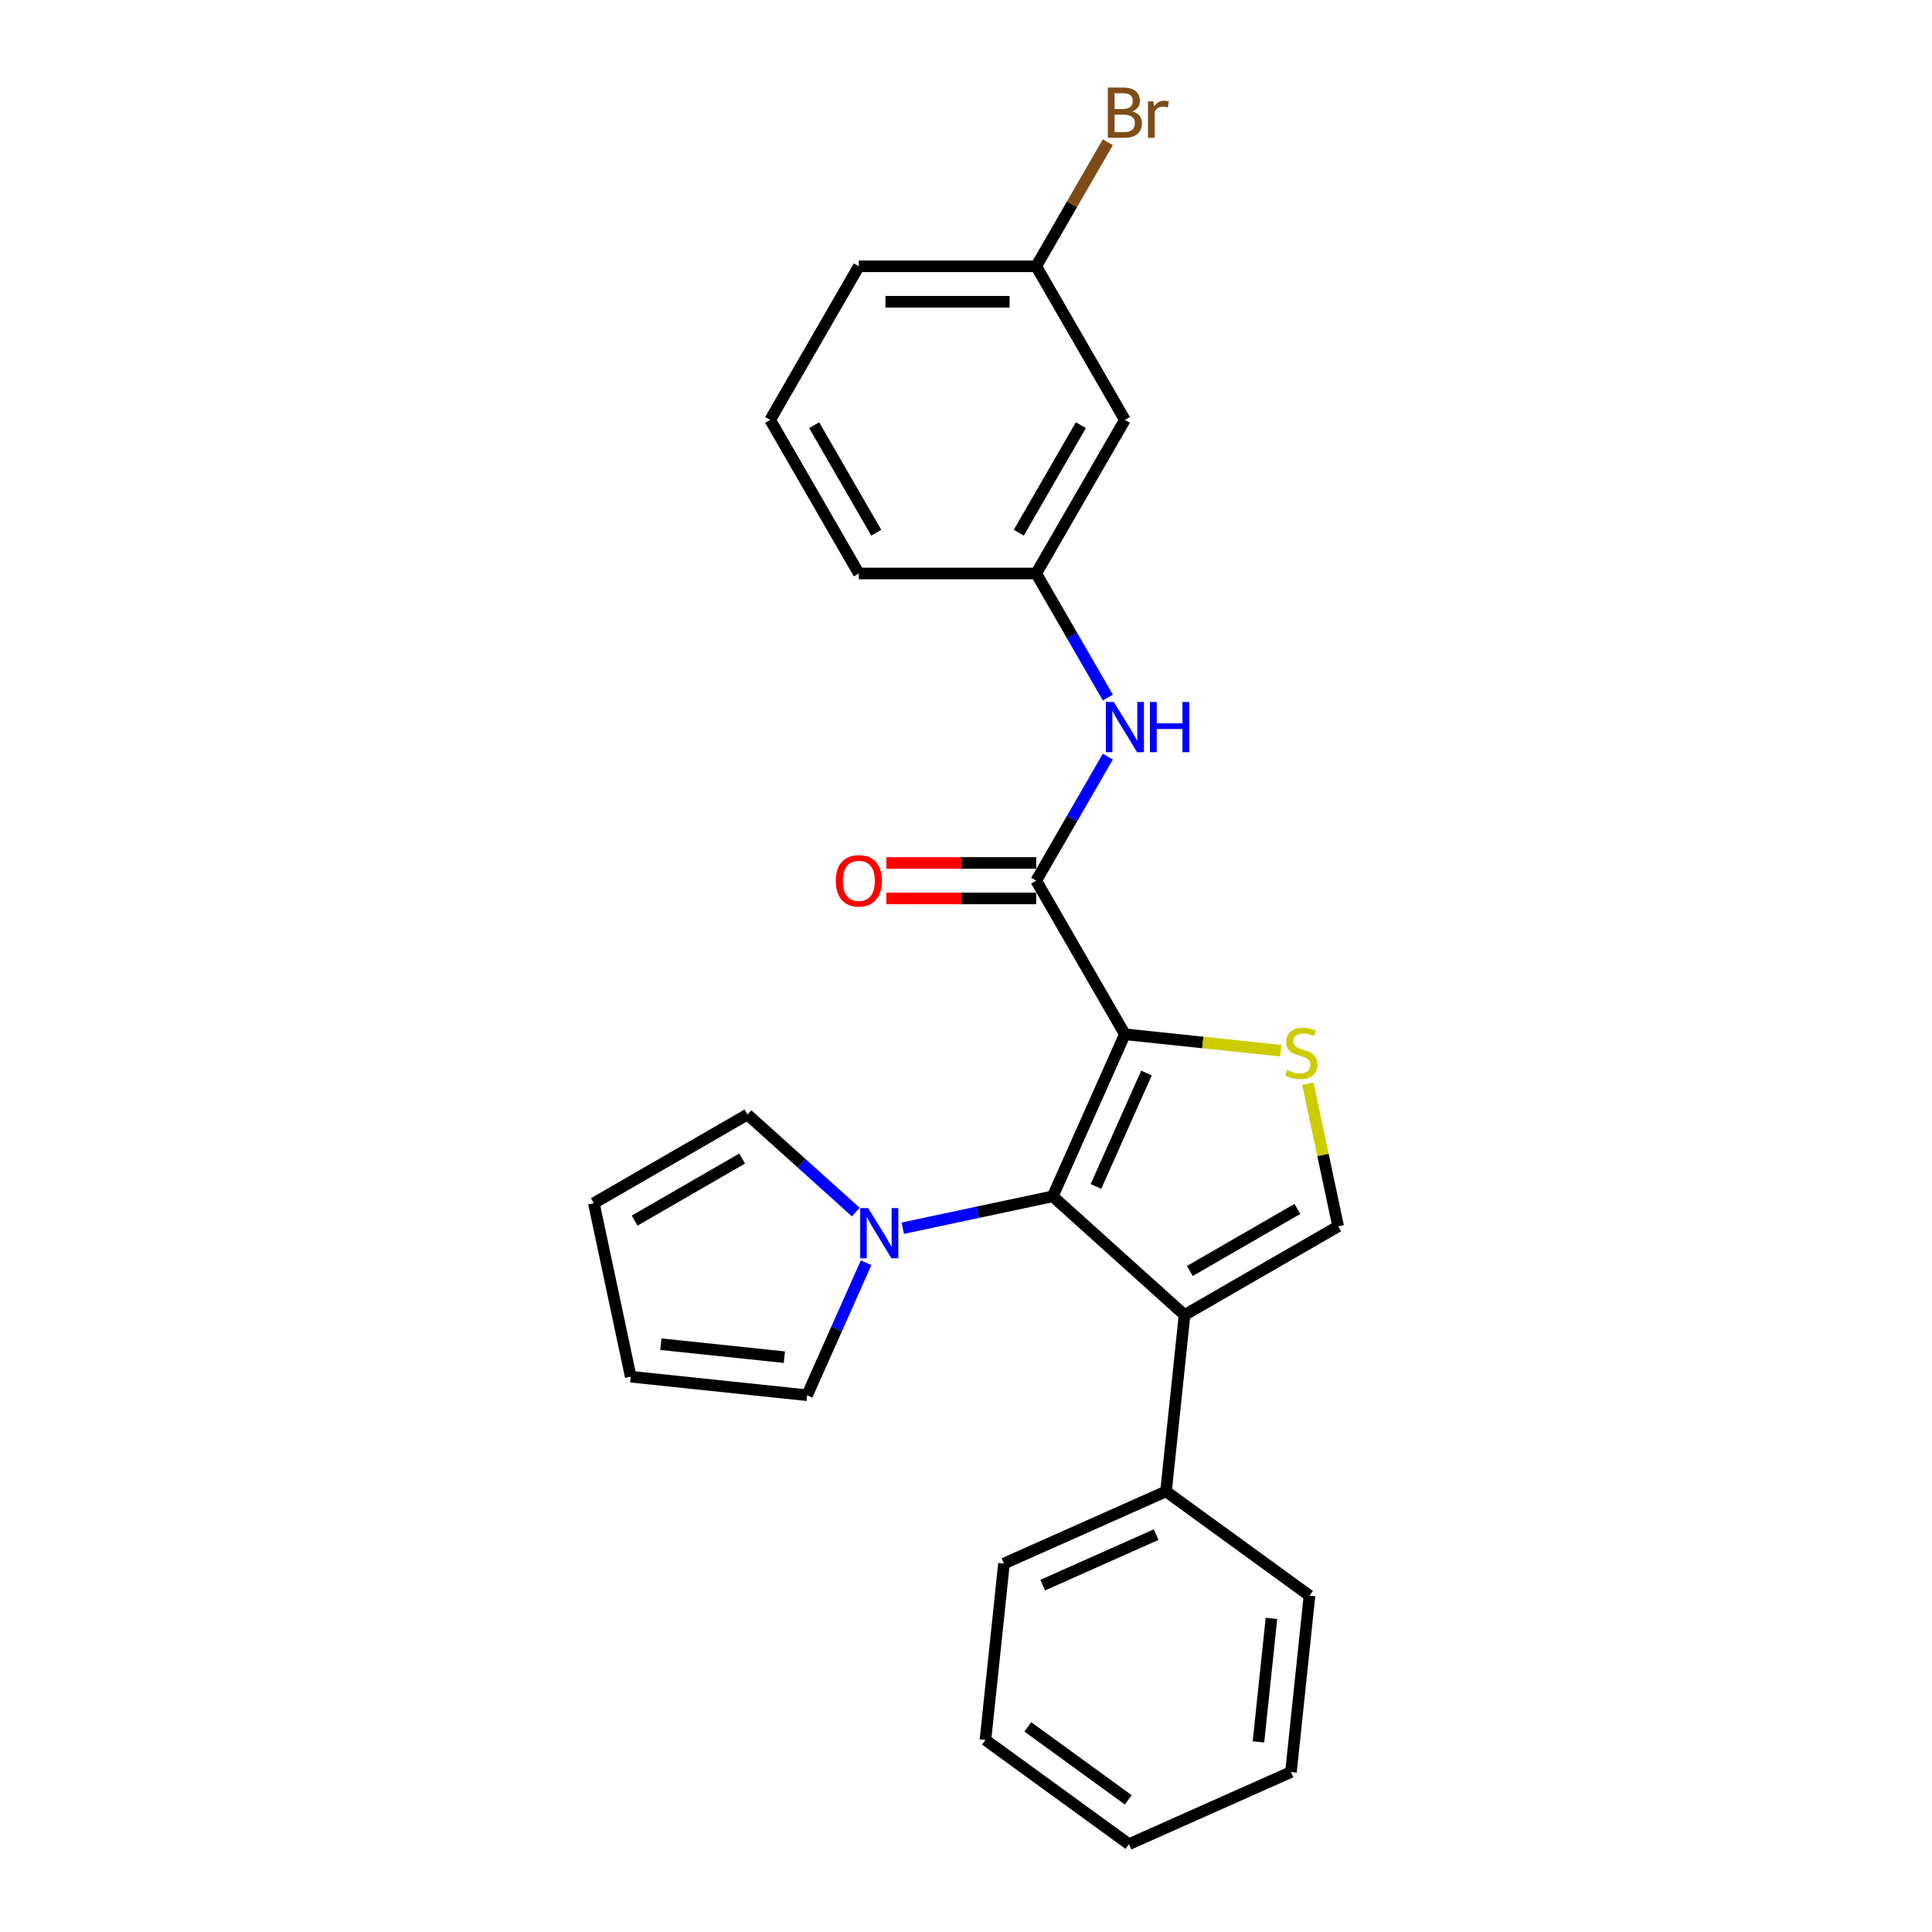 <?xml version='1.0' encoding='iso-8859-1'?>
<svg version='1.1' baseProfile='full'
              xmlns='http://www.w3.org/2000/svg'
                      xmlns:rdkit='http://www.rdkit.org/xml'
                      xmlns:xlink='http://www.w3.org/1999/xlink'
                  xml:space='preserve'
width='1000px' height='1000px' viewBox='0 0 1000 1000'>
<!-- END OF HEADER -->
<rect style='opacity:1.0;fill:#FFFFFF;stroke:none' width='1000' height='1000' x='0' y='0'> </rect>
<path class='bond-0' d='M 582.238,535.349 L 544.899,619.216' style='fill:none;fill-rule:evenodd;stroke:#000000;stroke-width:6px;stroke-linecap:butt;stroke-linejoin:miter;stroke-opacity:1' />
<path class='bond-0' d='M 593.411,555.397 L 567.273,614.104' style='fill:none;fill-rule:evenodd;stroke:#000000;stroke-width:6px;stroke-linecap:butt;stroke-linejoin:miter;stroke-opacity:1' />
<path class='bond-2' d='M 582.238,535.349 L 622.573,539.588' style='fill:none;fill-rule:evenodd;stroke:#000000;stroke-width:6px;stroke-linecap:butt;stroke-linejoin:miter;stroke-opacity:1' />
<path class='bond-2' d='M 622.573,539.588 L 662.908,543.828' style='fill:none;fill-rule:evenodd;stroke:#CCCC00;stroke-width:6px;stroke-linecap:butt;stroke-linejoin:miter;stroke-opacity:1' />
<path class='bond-3' d='M 582.238,535.349 L 536.337,455.845' style='fill:none;fill-rule:evenodd;stroke:#000000;stroke-width:6px;stroke-linecap:butt;stroke-linejoin:miter;stroke-opacity:1' />
<path class='bond-1' d='M 544.899,619.216 L 613.122,680.644' style='fill:none;fill-rule:evenodd;stroke:#000000;stroke-width:6px;stroke-linecap:butt;stroke-linejoin:miter;stroke-opacity:1' />
<path class='bond-5' d='M 544.899,619.216 L 506.077,627.467' style='fill:none;fill-rule:evenodd;stroke:#000000;stroke-width:6px;stroke-linecap:butt;stroke-linejoin:miter;stroke-opacity:1' />
<path class='bond-5' d='M 506.077,627.467 L 467.256,635.719' style='fill:none;fill-rule:evenodd;stroke:#0000FF;stroke-width:6px;stroke-linecap:butt;stroke-linejoin:miter;stroke-opacity:1' />
<path class='bond-7' d='M 613.122,680.644 L 603.526,771.945' style='fill:none;fill-rule:evenodd;stroke:#000000;stroke-width:6px;stroke-linecap:butt;stroke-linejoin:miter;stroke-opacity:1' />
<path class='bond-25' d='M 613.122,680.644 L 692.626,634.742' style='fill:none;fill-rule:evenodd;stroke:#000000;stroke-width:6px;stroke-linecap:butt;stroke-linejoin:miter;stroke-opacity:1' />
<path class='bond-25' d='M 615.867,657.858 L 671.52,625.727' style='fill:none;fill-rule:evenodd;stroke:#000000;stroke-width:6px;stroke-linecap:butt;stroke-linejoin:miter;stroke-opacity:1' />
<path class='bond-4' d='M 676.93,560.901 L 684.778,597.821' style='fill:none;fill-rule:evenodd;stroke:#CCCC00;stroke-width:6px;stroke-linecap:butt;stroke-linejoin:miter;stroke-opacity:1' />
<path class='bond-4' d='M 684.778,597.821 L 692.626,634.742' style='fill:none;fill-rule:evenodd;stroke:#000000;stroke-width:6px;stroke-linecap:butt;stroke-linejoin:miter;stroke-opacity:1' />
<path class='bond-6' d='M 536.337,455.845 L 554.872,423.74' style='fill:none;fill-rule:evenodd;stroke:#000000;stroke-width:6px;stroke-linecap:butt;stroke-linejoin:miter;stroke-opacity:1' />
<path class='bond-6' d='M 554.872,423.74 L 573.408,391.635' style='fill:none;fill-rule:evenodd;stroke:#0000FF;stroke-width:6px;stroke-linecap:butt;stroke-linejoin:miter;stroke-opacity:1' />
<path class='bond-10' d='M 536.337,446.665 L 497.55,446.665' style='fill:none;fill-rule:evenodd;stroke:#000000;stroke-width:6px;stroke-linecap:butt;stroke-linejoin:miter;stroke-opacity:1' />
<path class='bond-10' d='M 497.55,446.665 L 458.763,446.665' style='fill:none;fill-rule:evenodd;stroke:#FF0000;stroke-width:6px;stroke-linecap:butt;stroke-linejoin:miter;stroke-opacity:1' />
<path class='bond-10' d='M 536.337,465.025 L 497.55,465.025' style='fill:none;fill-rule:evenodd;stroke:#000000;stroke-width:6px;stroke-linecap:butt;stroke-linejoin:miter;stroke-opacity:1' />
<path class='bond-10' d='M 497.55,465.025 L 458.763,465.025' style='fill:none;fill-rule:evenodd;stroke:#FF0000;stroke-width:6px;stroke-linecap:butt;stroke-linejoin:miter;stroke-opacity:1' />
<path class='bond-8' d='M 448.292,653.597 L 433.027,687.883' style='fill:none;fill-rule:evenodd;stroke:#0000FF;stroke-width:6px;stroke-linecap:butt;stroke-linejoin:miter;stroke-opacity:1' />
<path class='bond-8' d='M 433.027,687.883 L 417.762,722.169' style='fill:none;fill-rule:evenodd;stroke:#000000;stroke-width:6px;stroke-linecap:butt;stroke-linejoin:miter;stroke-opacity:1' />
<path class='bond-9' d='M 442.947,627.358 L 414.912,602.116' style='fill:none;fill-rule:evenodd;stroke:#0000FF;stroke-width:6px;stroke-linecap:butt;stroke-linejoin:miter;stroke-opacity:1' />
<path class='bond-9' d='M 414.912,602.116 L 386.878,576.874' style='fill:none;fill-rule:evenodd;stroke:#000000;stroke-width:6px;stroke-linecap:butt;stroke-linejoin:miter;stroke-opacity:1' />
<path class='bond-11' d='M 573.408,361.047 L 554.872,328.942' style='fill:none;fill-rule:evenodd;stroke:#0000FF;stroke-width:6px;stroke-linecap:butt;stroke-linejoin:miter;stroke-opacity:1' />
<path class='bond-11' d='M 554.872,328.942 L 536.337,296.837' style='fill:none;fill-rule:evenodd;stroke:#000000;stroke-width:6px;stroke-linecap:butt;stroke-linejoin:miter;stroke-opacity:1' />
<path class='bond-19' d='M 603.526,771.945 L 519.659,809.284' style='fill:none;fill-rule:evenodd;stroke:#000000;stroke-width:6px;stroke-linecap:butt;stroke-linejoin:miter;stroke-opacity:1' />
<path class='bond-19' d='M 598.414,794.319 L 539.707,820.457' style='fill:none;fill-rule:evenodd;stroke:#000000;stroke-width:6px;stroke-linecap:butt;stroke-linejoin:miter;stroke-opacity:1' />
<path class='bond-20' d='M 603.526,771.945 L 677.796,825.905' style='fill:none;fill-rule:evenodd;stroke:#000000;stroke-width:6px;stroke-linecap:butt;stroke-linejoin:miter;stroke-opacity:1' />
<path class='bond-13' d='M 417.762,722.169 L 326.461,712.573' style='fill:none;fill-rule:evenodd;stroke:#000000;stroke-width:6px;stroke-linecap:butt;stroke-linejoin:miter;stroke-opacity:1' />
<path class='bond-13' d='M 405.986,702.47 L 342.075,695.752' style='fill:none;fill-rule:evenodd;stroke:#000000;stroke-width:6px;stroke-linecap:butt;stroke-linejoin:miter;stroke-opacity:1' />
<path class='bond-14' d='M 386.878,576.874 L 307.374,622.776' style='fill:none;fill-rule:evenodd;stroke:#000000;stroke-width:6px;stroke-linecap:butt;stroke-linejoin:miter;stroke-opacity:1' />
<path class='bond-14' d='M 384.133,599.66 L 328.48,631.791' style='fill:none;fill-rule:evenodd;stroke:#000000;stroke-width:6px;stroke-linecap:butt;stroke-linejoin:miter;stroke-opacity:1' />
<path class='bond-12' d='M 536.337,296.837 L 582.238,217.333' style='fill:none;fill-rule:evenodd;stroke:#000000;stroke-width:6px;stroke-linecap:butt;stroke-linejoin:miter;stroke-opacity:1' />
<path class='bond-12' d='M 527.321,275.731 L 559.452,220.078' style='fill:none;fill-rule:evenodd;stroke:#000000;stroke-width:6px;stroke-linecap:butt;stroke-linejoin:miter;stroke-opacity:1' />
<path class='bond-18' d='M 536.337,296.837 L 444.533,296.837' style='fill:none;fill-rule:evenodd;stroke:#000000;stroke-width:6px;stroke-linecap:butt;stroke-linejoin:miter;stroke-opacity:1' />
<path class='bond-15' d='M 582.238,217.333 L 536.337,137.829' style='fill:none;fill-rule:evenodd;stroke:#000000;stroke-width:6px;stroke-linecap:butt;stroke-linejoin:miter;stroke-opacity:1' />
<path class='bond-26' d='M 326.461,712.573 L 307.374,622.776' style='fill:none;fill-rule:evenodd;stroke:#000000;stroke-width:6px;stroke-linecap:butt;stroke-linejoin:miter;stroke-opacity:1' />
<path class='bond-16' d='M 536.337,137.829 L 554.872,105.724' style='fill:none;fill-rule:evenodd;stroke:#000000;stroke-width:6px;stroke-linecap:butt;stroke-linejoin:miter;stroke-opacity:1' />
<path class='bond-16' d='M 554.872,105.724 L 573.408,73.619' style='fill:none;fill-rule:evenodd;stroke:#7F4C19;stroke-width:6px;stroke-linecap:butt;stroke-linejoin:miter;stroke-opacity:1' />
<path class='bond-27' d='M 536.337,137.829 L 444.533,137.829' style='fill:none;fill-rule:evenodd;stroke:#000000;stroke-width:6px;stroke-linecap:butt;stroke-linejoin:miter;stroke-opacity:1' />
<path class='bond-27' d='M 522.566,156.189 L 458.304,156.189' style='fill:none;fill-rule:evenodd;stroke:#000000;stroke-width:6px;stroke-linecap:butt;stroke-linejoin:miter;stroke-opacity:1' />
<path class='bond-17' d='M 398.632,217.333 L 444.533,296.837' style='fill:none;fill-rule:evenodd;stroke:#000000;stroke-width:6px;stroke-linecap:butt;stroke-linejoin:miter;stroke-opacity:1' />
<path class='bond-17' d='M 421.418,220.078 L 453.549,275.731' style='fill:none;fill-rule:evenodd;stroke:#000000;stroke-width:6px;stroke-linecap:butt;stroke-linejoin:miter;stroke-opacity:1' />
<path class='bond-21' d='M 398.632,217.333 L 444.533,137.829' style='fill:none;fill-rule:evenodd;stroke:#000000;stroke-width:6px;stroke-linecap:butt;stroke-linejoin:miter;stroke-opacity:1' />
<path class='bond-22' d='M 519.659,809.284 L 510.063,900.585' style='fill:none;fill-rule:evenodd;stroke:#000000;stroke-width:6px;stroke-linecap:butt;stroke-linejoin:miter;stroke-opacity:1' />
<path class='bond-23' d='M 677.796,825.905 L 668.2,917.206' style='fill:none;fill-rule:evenodd;stroke:#000000;stroke-width:6px;stroke-linecap:butt;stroke-linejoin:miter;stroke-opacity:1' />
<path class='bond-23' d='M 658.097,837.681 L 651.38,901.591' style='fill:none;fill-rule:evenodd;stroke:#000000;stroke-width:6px;stroke-linecap:butt;stroke-linejoin:miter;stroke-opacity:1' />
<path class='bond-28' d='M 510.063,900.585 L 584.334,954.545' style='fill:none;fill-rule:evenodd;stroke:#000000;stroke-width:6px;stroke-linecap:butt;stroke-linejoin:miter;stroke-opacity:1' />
<path class='bond-28' d='M 531.996,893.825 L 583.985,931.597' style='fill:none;fill-rule:evenodd;stroke:#000000;stroke-width:6px;stroke-linecap:butt;stroke-linejoin:miter;stroke-opacity:1' />
<path class='bond-24' d='M 668.2,917.206 L 584.334,954.545' style='fill:none;fill-rule:evenodd;stroke:#000000;stroke-width:6px;stroke-linecap:butt;stroke-linejoin:miter;stroke-opacity:1' />
<path  class='atom-3' d='M 666.195 553.868
Q 666.488 553.979, 667.7 554.493
Q 668.912 555.007, 670.234 555.337
Q 671.593 555.631, 672.915 555.631
Q 675.375 555.631, 676.807 554.456
Q 678.239 553.244, 678.239 551.151
Q 678.239 549.719, 677.505 548.838
Q 676.807 547.956, 675.705 547.479
Q 674.604 547.002, 672.768 546.451
Q 670.454 545.753, 669.059 545.092
Q 667.7 544.431, 666.709 543.036
Q 665.754 541.64, 665.754 539.29
Q 665.754 536.022, 667.957 534.002
Q 670.197 531.982, 674.604 531.982
Q 677.615 531.982, 681.03 533.415
L 680.185 536.242
Q 677.064 534.957, 674.714 534.957
Q 672.18 534.957, 670.785 536.022
Q 669.389 537.05, 669.426 538.849
Q 669.426 540.245, 670.124 541.089
Q 670.858 541.934, 671.886 542.411
Q 672.951 542.889, 674.714 543.44
Q 677.064 544.174, 678.46 544.908
Q 679.855 545.643, 680.846 547.148
Q 681.875 548.617, 681.875 551.151
Q 681.875 554.75, 679.451 556.696
Q 677.064 558.605, 673.062 558.605
Q 670.748 558.605, 668.985 558.091
Q 667.26 557.614, 665.203 556.769
L 666.195 553.868
' fill='#CCCC00'/>
<path  class='atom-6' d='M 449.354 625.303
L 457.874 639.074
Q 458.718 640.432, 460.077 642.893
Q 461.436 645.353, 461.509 645.5
L 461.509 625.303
L 464.961 625.303
L 464.961 651.302
L 461.399 651.302
L 452.255 636.246
Q 451.191 634.484, 450.052 632.464
Q 448.951 630.444, 448.62 629.82
L 448.62 651.302
L 445.242 651.302
L 445.242 625.303
L 449.354 625.303
' fill='#0000FF'/>
<path  class='atom-7' d='M 576.492 363.342
L 585.011 377.112
Q 585.855 378.471, 587.214 380.931
Q 588.573 383.391, 588.646 383.538
L 588.646 363.342
L 592.098 363.342
L 592.098 389.34
L 588.536 389.34
L 579.393 374.285
Q 578.328 372.522, 577.189 370.502
Q 576.088 368.483, 575.757 367.858
L 575.757 389.34
L 572.379 389.34
L 572.379 363.342
L 576.492 363.342
' fill='#0000FF'/>
<path  class='atom-7' d='M 595.219 363.342
L 598.745 363.342
L 598.745 374.395
L 612.038 374.395
L 612.038 363.342
L 615.563 363.342
L 615.563 389.34
L 612.038 389.34
L 612.038 377.332
L 598.745 377.332
L 598.745 389.34
L 595.219 389.34
L 595.219 363.342
' fill='#0000FF'/>
<path  class='atom-11' d='M 432.599 455.918
Q 432.599 449.676, 435.684 446.187
Q 438.768 442.699, 444.533 442.699
Q 450.299 442.699, 453.383 446.187
Q 456.468 449.676, 456.468 455.918
Q 456.468 462.235, 453.346 465.833
Q 450.225 469.395, 444.533 469.395
Q 438.805 469.395, 435.684 465.833
Q 432.599 462.271, 432.599 455.918
M 444.533 466.457
Q 448.499 466.457, 450.629 463.814
Q 452.796 461.133, 452.796 455.918
Q 452.796 450.814, 450.629 448.244
Q 448.499 445.636, 444.533 445.636
Q 440.567 445.636, 438.401 448.207
Q 436.271 450.777, 436.271 455.918
Q 436.271 461.17, 438.401 463.814
Q 440.567 466.457, 444.533 466.457
' fill='#FF0000'/>
<path  class='atom-17' d='M 586.039 57.664
Q 588.536 58.361, 589.785 59.904
Q 591.07 61.409, 591.07 63.649
Q 591.07 67.248, 588.756 69.304
Q 586.48 71.324, 582.147 71.324
L 573.407 71.324
L 573.407 45.325
L 581.082 45.325
Q 585.525 45.325, 587.765 47.125
Q 590.005 48.924, 590.005 52.229
Q 590.005 56.158, 586.039 57.664
M 576.895 48.263
L 576.895 56.415
L 581.082 56.415
Q 583.652 56.415, 584.974 55.387
Q 586.333 54.322, 586.333 52.229
Q 586.333 48.263, 581.082 48.263
L 576.895 48.263
M 582.147 68.386
Q 584.68 68.386, 586.039 67.175
Q 587.398 65.963, 587.398 63.649
Q 587.398 61.52, 585.892 60.455
Q 584.423 59.353, 581.596 59.353
L 576.895 59.353
L 576.895 68.386
L 582.147 68.386
' fill='#7F4C19'/>
<path  class='atom-17' d='M 596.982 52.449
L 597.386 55.056
Q 599.369 52.119, 602.6 52.119
Q 603.629 52.119, 605.024 52.486
L 604.473 55.571
Q 602.894 55.203, 602.013 55.203
Q 600.471 55.203, 599.442 55.828
Q 598.451 56.415, 597.643 57.847
L 597.643 71.324
L 594.191 71.324
L 594.191 52.449
L 596.982 52.449
' fill='#7F4C19'/>
</svg>
